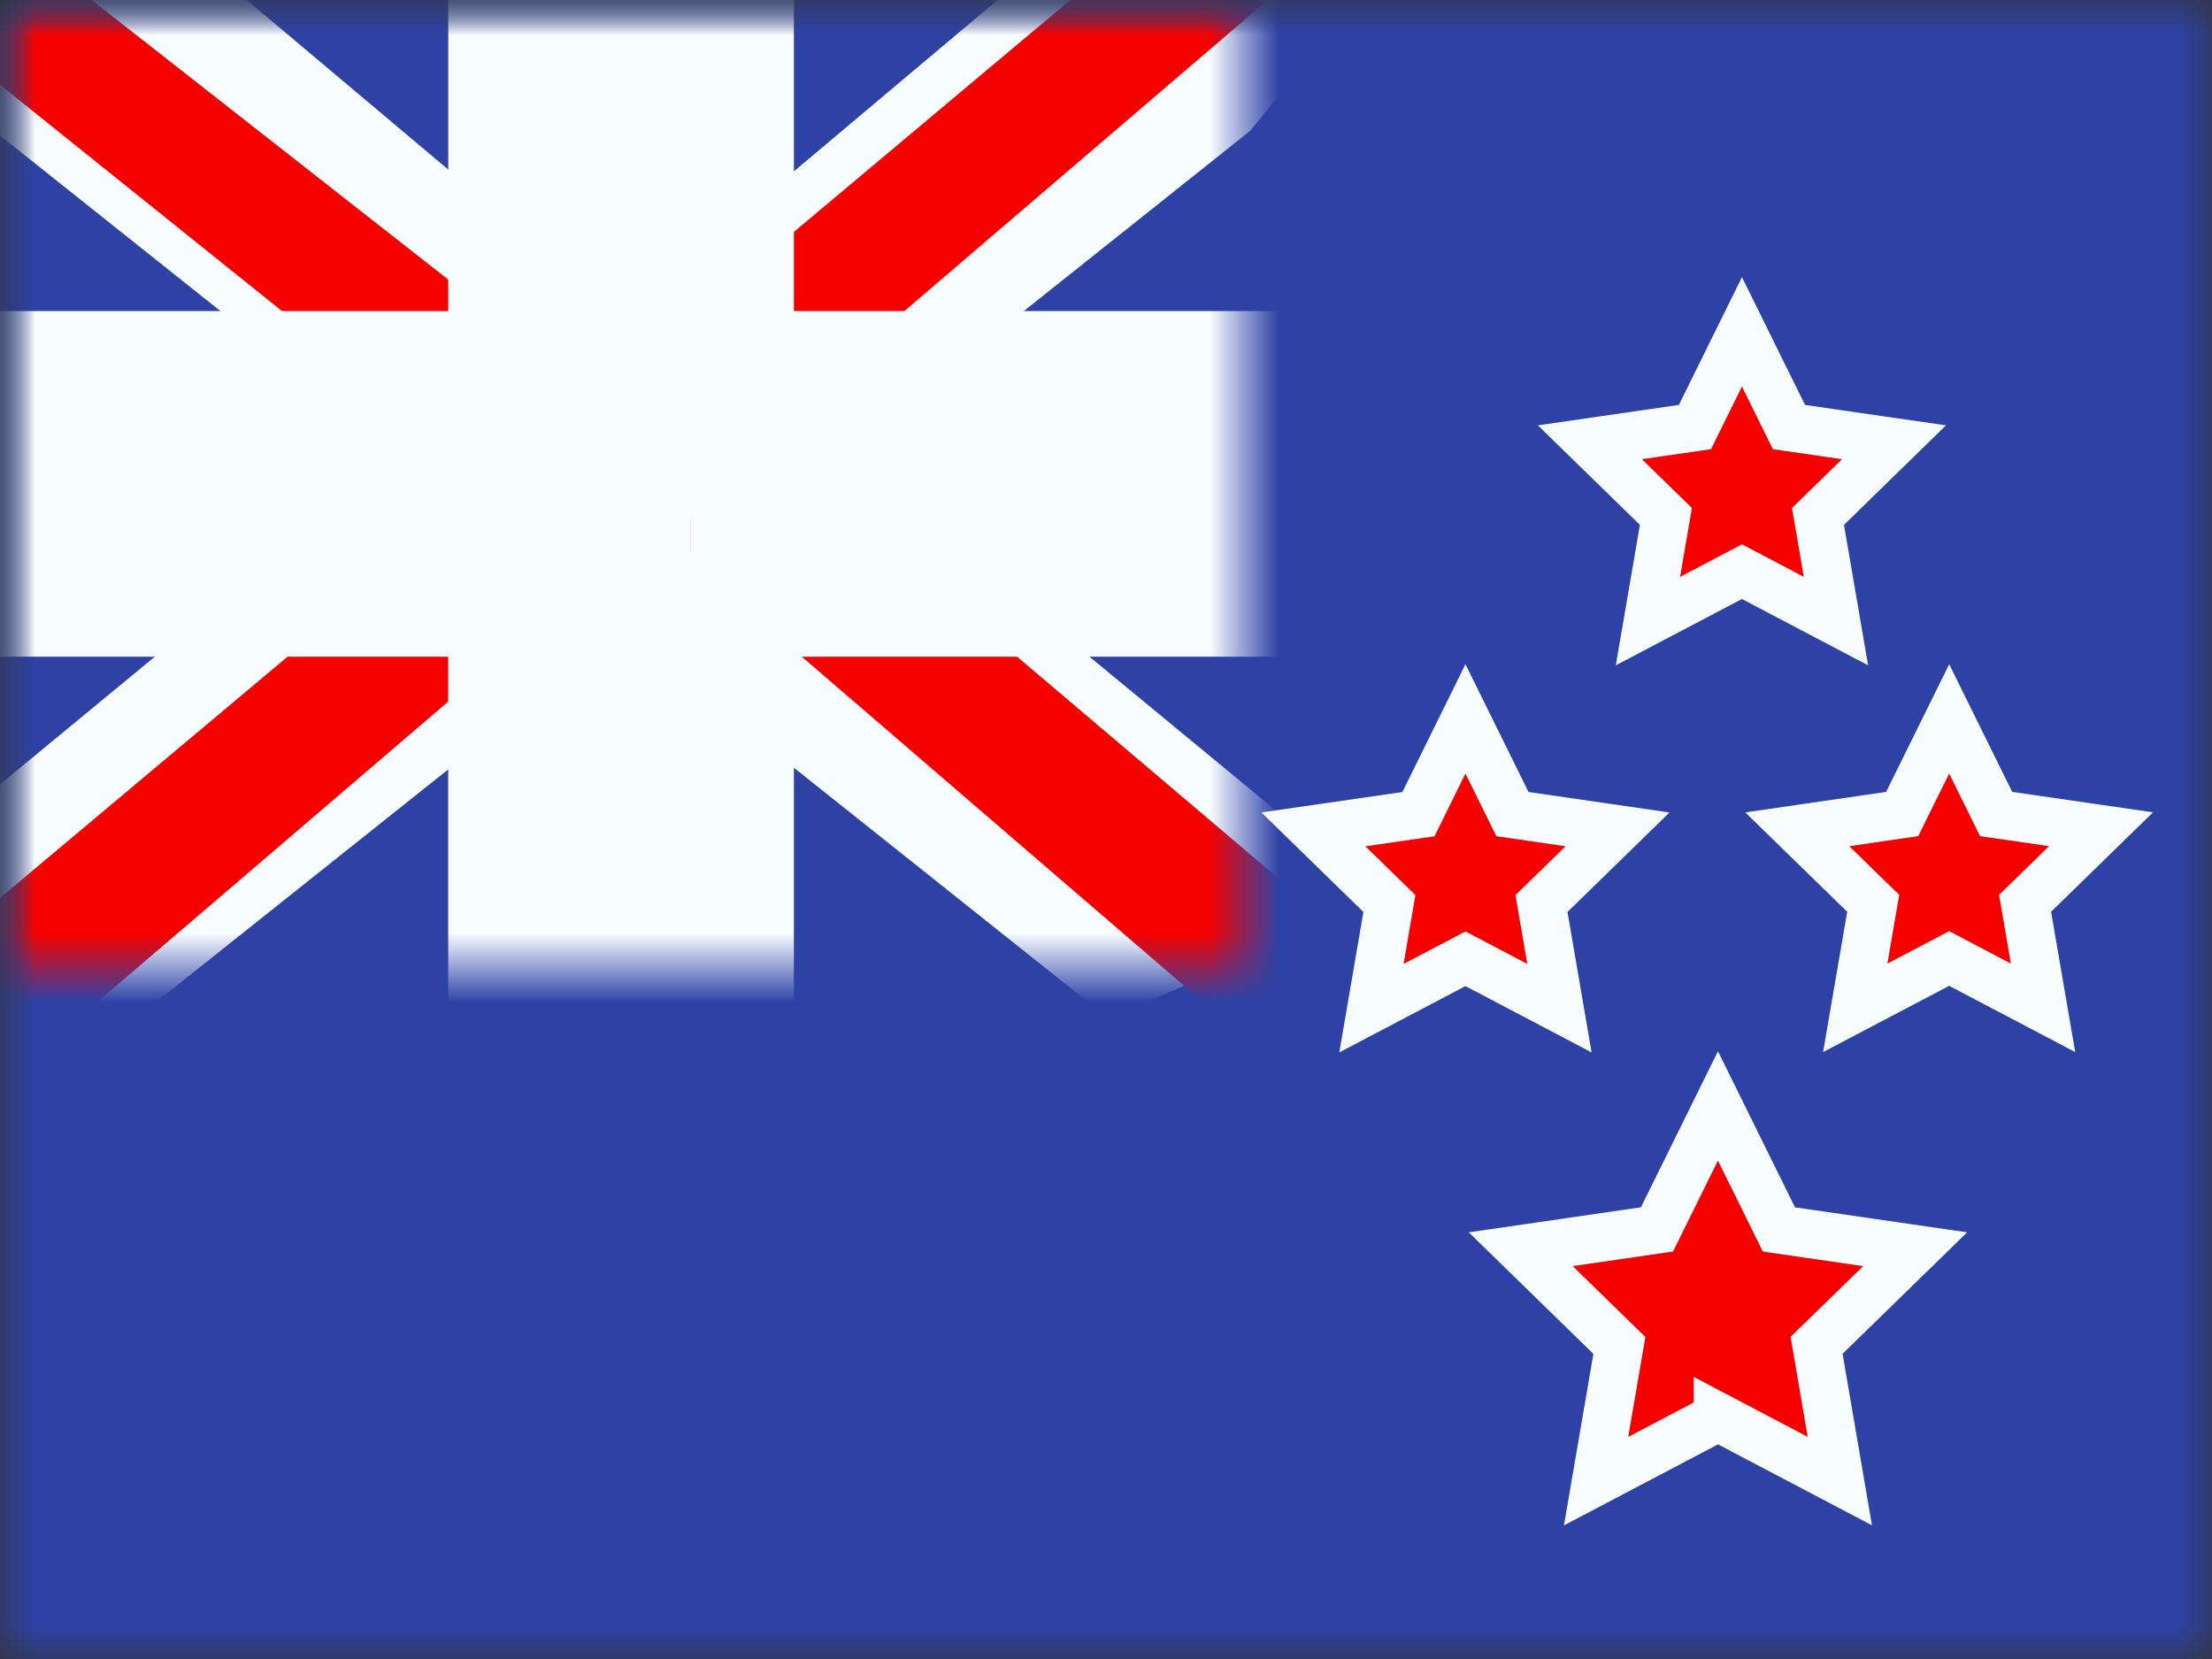 <svg xmlns="http://www.w3.org/2000/svg" width="32" height="24" fill="none"><rect width="100%" height="100%" fill="#333333" stroke="none"/><mask id="a" width="32" height="24" x="0" y="0" maskUnits="userSpaceOnUse" style="mask-type:luminance"><path fill="#fff" d="M0 0h32v24H0z"/></mask><g mask="url(#a)"><path fill="#2E42A5" fill-rule="evenodd" d="M0 0v24h32V0H0Z" clip-rule="evenodd"/><mask id="b" width="32" height="24" x="0" y="0" maskUnits="userSpaceOnUse" style="mask-type:luminance"><path fill="#fff" fill-rule="evenodd" d="M0 0v24h32V0H0Z" clip-rule="evenodd"/></mask><g mask="url(#b)"><mask id="c" width="18" height="14" x="0" y="0" maskUnits="userSpaceOnUse" style="mask-type:luminance"><path fill="#fff" d="M0 0h18v14H0z"/></mask><g mask="url(#c)"><path fill="#F7FCFF" d="m-2.004 13 3.96 1.737L18.09 1.889l2.09-2.582-4.236-.58-6.58 5.536-5.297 3.73L-2.004 13Z"/><path fill="#F50100" d="m-1.462 14.217 2.018 1.008L19.429-.933h-2.833l-18.058 15.15Z"/><path fill="#F7FCFF" d="m20.004 13-3.96 1.737L-.09 1.889-2.18-.693l4.236-.58 6.58 5.536 5.297 3.73L20.004 13Z"/><path fill="#F50100" d="m19.87 13.873-2.019 1.009-8.036-6.918-2.383-.773L-2.38-.684H.453l9.807 7.688 2.605.927 7.004 5.942Z"/><mask id="d" width="22" height="18" x="-2" y="-2" fill="#000" maskUnits="userSpaceOnUse"><path fill="#fff" d="M-2-2h22v18H-2z"/><path fill-rule="evenodd" d="M9.985 0h-2v6H0v2h7.984v6h2V8H18V6H9.985V0Z" clip-rule="evenodd"/></mask><path fill="#F50100" fill-rule="evenodd" d="M9.985 0h-2v6H0v2h7.984v6h2V8H18V6H9.985V0Z" clip-rule="evenodd"/><path fill="#F7FCFF" d="M7.984 0v-1.5h-1.5V0h1.5Zm2 0h1.5v-1.5h-1.5V0Zm-2 6v1.5h1.5V6h-1.5ZM0 6V4.5h-1.5V6H0Zm0 2h-1.5v1.5H0V8Zm7.984 0h1.5V6.5h-1.5V8Zm0 6h-1.5v1.5h1.5V14Zm2 0v1.5h1.5V14h-1.5Zm0-6V6.5h-1.5V8h1.5ZM18 8v1.5h1.5V8H18Zm0-2h1.5V4.5H18V6ZM9.985 6h-1.5v1.5h1.5V6Zm-2-4.5h2v-3h-2v3Zm1.5 4.5V0h-3v6h3ZM0 7.5h7.984v-3H0v3Zm1.5.5V6h-3v2h3Zm6.484-1.5H0v3h7.984v-3Zm1.5 7.5V8h-3v6h3Zm.5-1.5h-2v3h2v-3ZM8.485 8v6h3V8h-3ZM18 6.5H9.985v3H18v-3ZM16.5 6v2h3V6h-3ZM9.985 7.5H18v-3H9.985v3ZM8.485 0v6h3V0h-3Z" mask="url(#d)"/></g><path fill="#F50100" fill-rule="evenodd" stroke="#F7FCFF" stroke-width=".7" d="m24.853 20.5-1.763.927.337-1.963L22 18.072l1.971-.287.882-1.786.882 1.787 1.971.286-1.426 1.39.336 1.964-1.763-.927ZM21.2 13.87l-1.36.715.26-1.514-1.1-1.073 1.52-.22.68-1.378.68 1.377 1.52.221-1.1 1.073.26 1.514-1.36-.715ZM28.198 13.866l-1.359.714.26-1.512L26 11.997l1.518-.221.68-1.376.679 1.376 1.518.22-1.099 1.072.26 1.512-1.358-.714ZM25.2 8.27l-1.36.715.26-1.514L23 6.398l1.52-.22.68-1.378.68 1.378 1.52.22-1.1 1.073.26 1.514-1.36-.715Z" clip-rule="evenodd"/></g></g></svg>